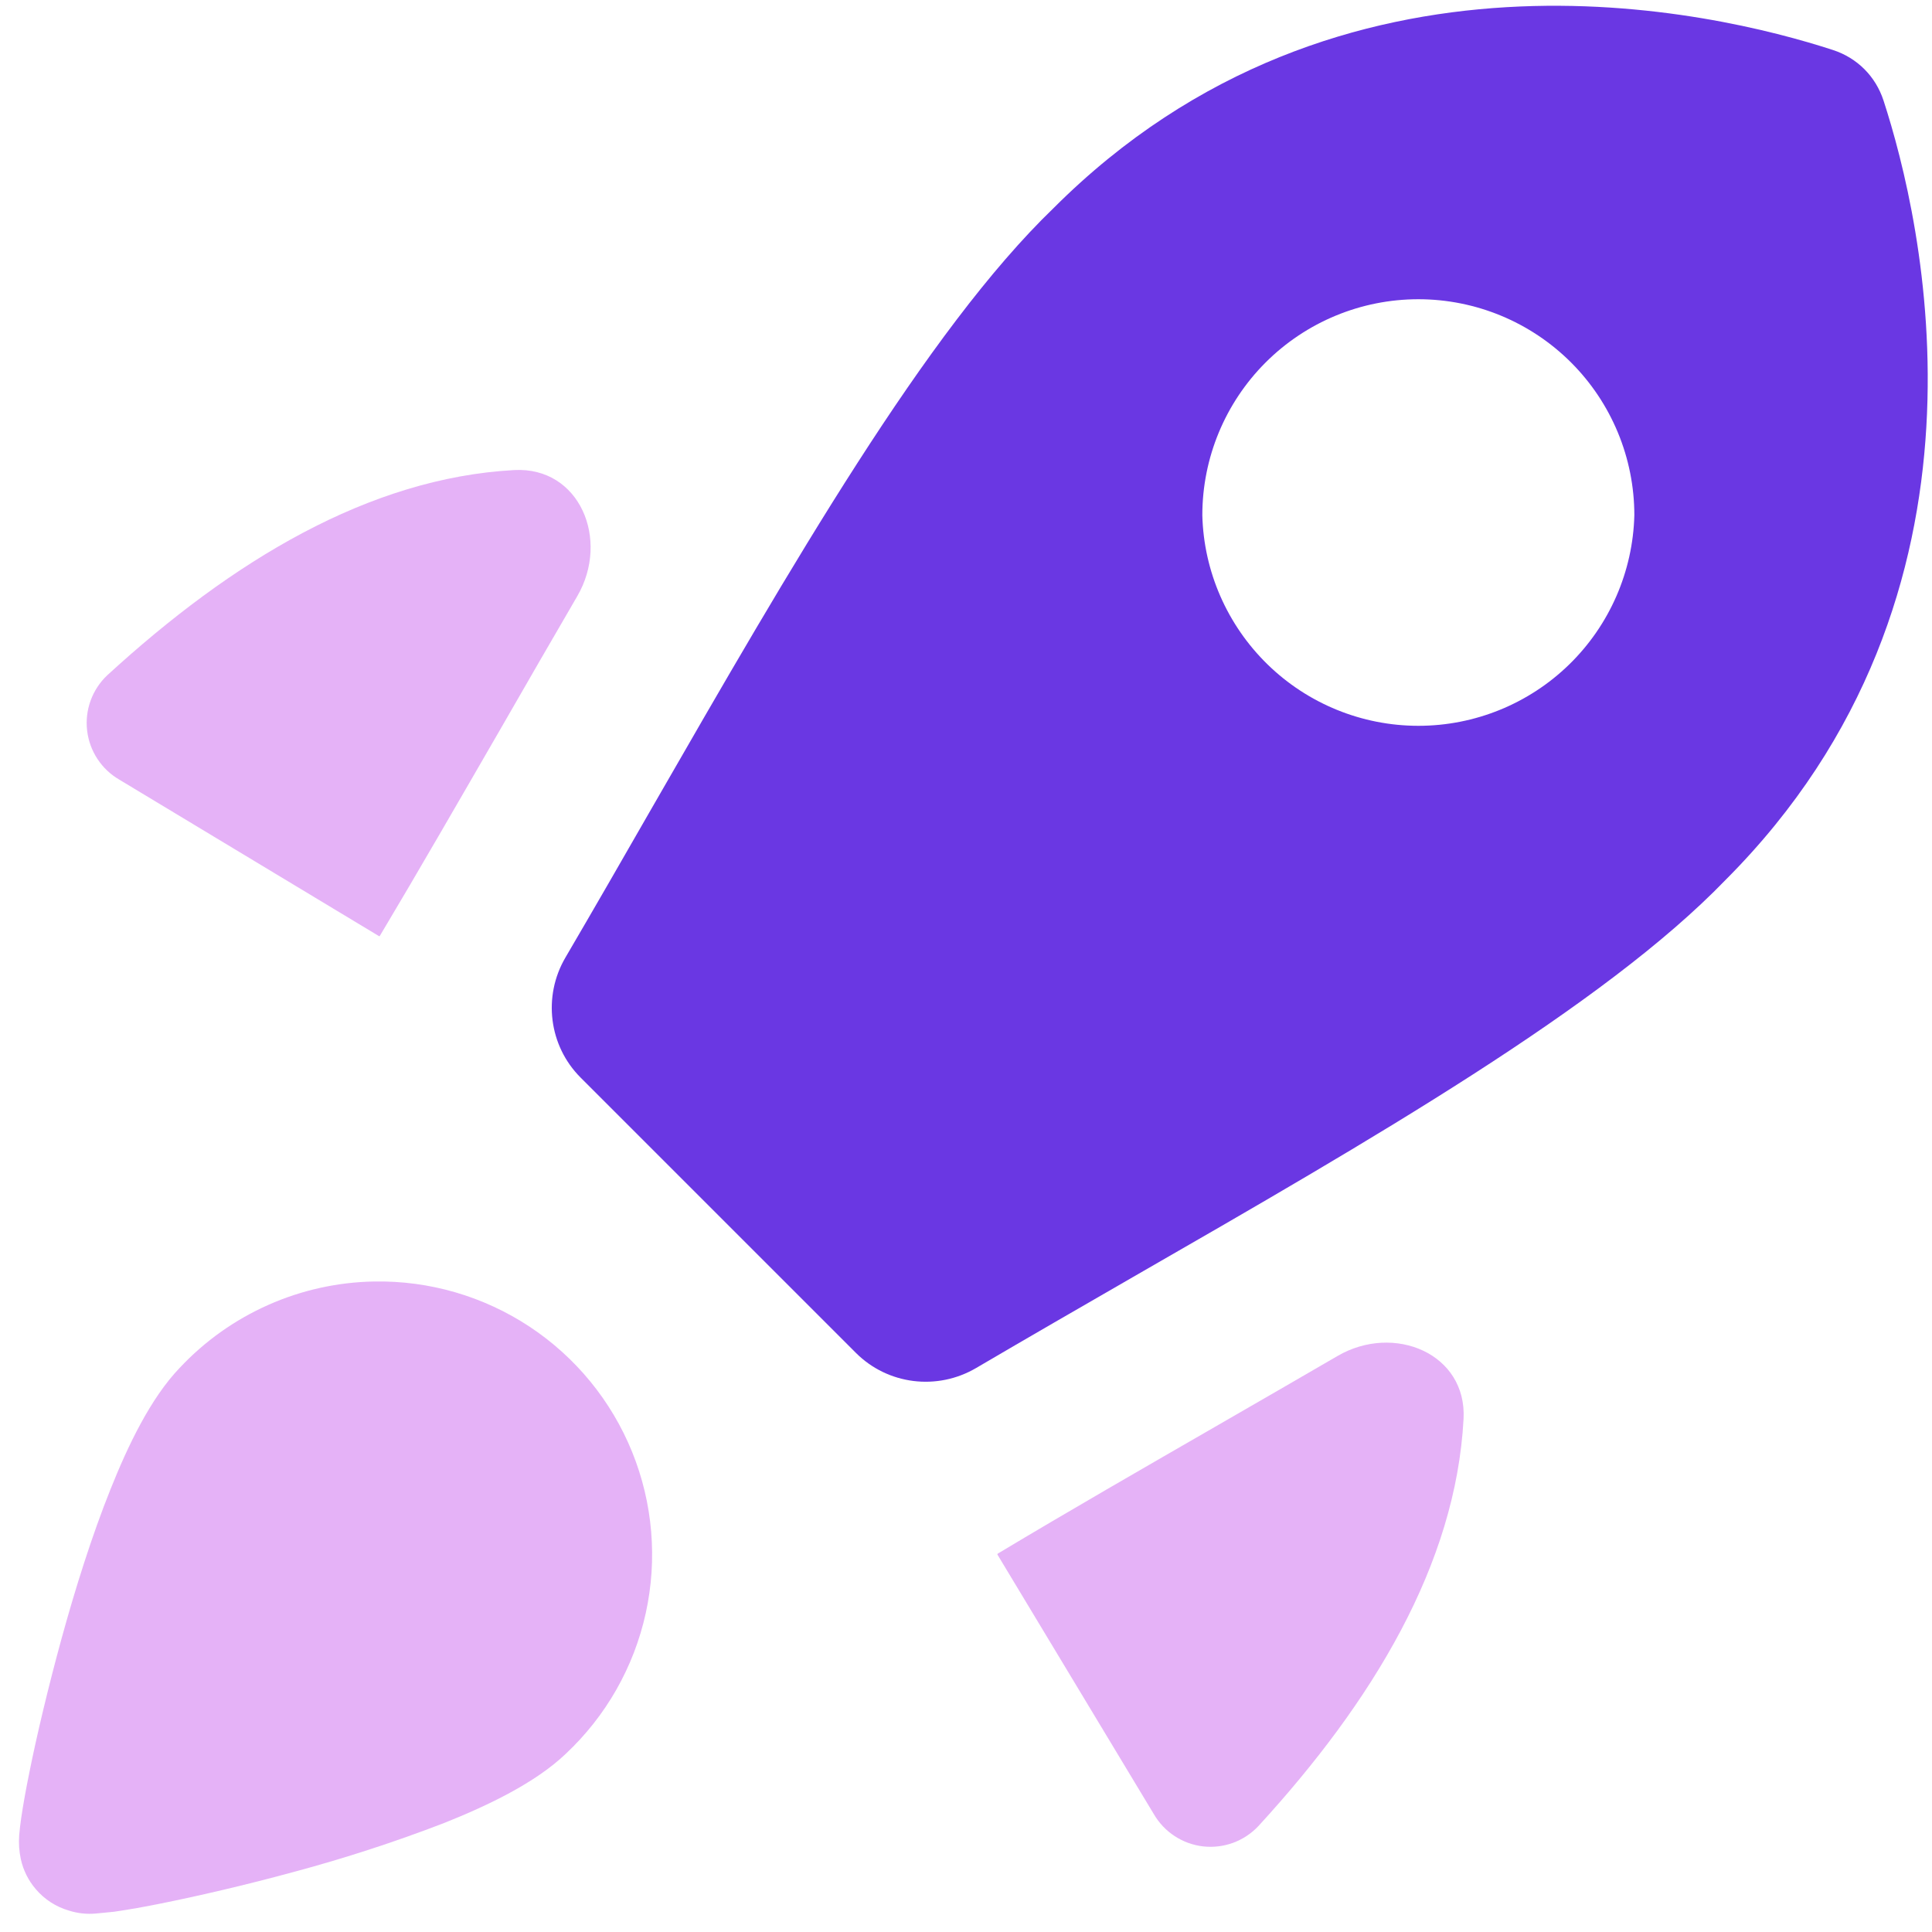 <svg width="118" height="118" viewBox="0 0 118 118" fill="none" xmlns="http://www.w3.org/2000/svg">
<g clip-path="url(#clip0_3315_94)">
<path fill-rule="evenodd" clip-rule="evenodd" d="M59.615 83.555C57.242 84.948 54.223 84.577 52.277 82.631L35.461 65.815C33.517 63.871 33.145 60.855 34.534 58.483C36.312 55.448 38.083 52.367 39.843 49.298C48.316 34.571 56.588 20.194 64.344 12.714C81.853 -4.796 104.747 0.708 111.951 3.054C113.433 3.537 114.558 4.663 115.041 6.145C117.385 13.349 122.884 36.243 105.382 53.752C97.96 61.441 83.808 69.597 69.189 78.003C65.997 79.844 62.785 81.694 59.615 83.555ZM73.434 31.469C73.434 27.97 74.824 24.614 77.298 22.14C79.772 19.666 83.128 18.276 86.627 18.276C90.126 18.276 93.481 19.666 95.956 22.14C98.43 24.614 99.82 27.97 99.82 31.469C99.733 34.909 98.306 38.18 95.842 40.583C93.378 42.985 90.073 44.33 86.631 44.33C83.189 44.33 79.884 42.985 77.42 40.583C74.956 38.18 73.52 34.909 73.434 31.469Z" fill="#6A37E3"/>
<path d="M70.473 110.802L60.925 94.957C60.911 94.934 60.918 94.904 60.941 94.89C65.319 92.263 69.848 89.661 74.418 87.026L75.11 86.626C77.304 85.361 79.508 84.09 81.693 82.818C85.144 80.809 89.602 82.676 89.389 86.663C88.915 95.543 83.843 103.919 76.853 111.536C76.425 111.99 75.898 112.338 75.312 112.553C74.726 112.767 74.098 112.842 73.479 112.771C72.859 112.699 72.264 112.484 71.743 112.142C71.221 111.8 70.786 111.341 70.473 110.802Z" fill="#BF40EB" fill-opacity="0.4"/>
<path d="M6.552 41.242C14.17 34.257 22.536 29.192 31.407 28.71C35.4 28.494 37.27 32.959 35.257 36.414C33.742 39.012 32.191 41.705 30.653 44.378C28.051 48.881 25.491 53.326 23.198 57.162C23.189 57.18 23.166 57.187 23.149 57.176L7.294 47.622C6.754 47.31 6.294 46.876 5.952 46.354C5.609 45.833 5.393 45.238 5.321 44.618C5.249 43.999 5.322 43.371 5.536 42.784C5.75 42.198 6.098 41.67 6.552 41.242Z" fill="#BF40EB" fill-opacity="0.4"/>
<path d="M32.348 81.031C29.535 79.172 26.226 78.21 22.855 78.269C20.622 78.308 18.419 78.796 16.378 79.703C14.337 80.61 12.498 81.917 10.972 83.548C9.204 85.391 7.82 88.276 6.752 90.953C5.61 93.797 4.592 97.049 3.758 100.085C2.924 103.129 2.24 106.031 1.798 108.233C1.573 109.325 1.407 110.284 1.298 111.018C1.248 111.368 1.198 111.752 1.173 112.085C1.134 112.577 1.168 113.072 1.273 113.553C1.421 114.232 1.737 114.862 2.19 115.388C2.719 116.009 3.418 116.461 4.2 116.689C4.733 116.86 5.294 116.922 5.851 116.872L6.961 116.764C7.899 116.626 8.833 116.462 9.763 116.272C11.973 115.83 14.891 115.163 17.952 114.329C21.06 113.495 24.122 112.499 27.125 111.343C29.802 110.276 32.696 108.891 34.547 107.124C37.009 104.82 38.714 101.825 39.439 98.533C40.164 95.241 39.875 91.806 38.609 88.682C37.343 85.558 35.16 82.89 32.348 81.031Z" fill="#BF40EB" fill-opacity="0.4"/>
</g>
<defs>
<clipPath id="clip0_3315_94">
<rect width="116.751" height="116.751" fill="white" transform="translate(0.988 0.353)"/>
</clipPath>
</defs>
</svg>
